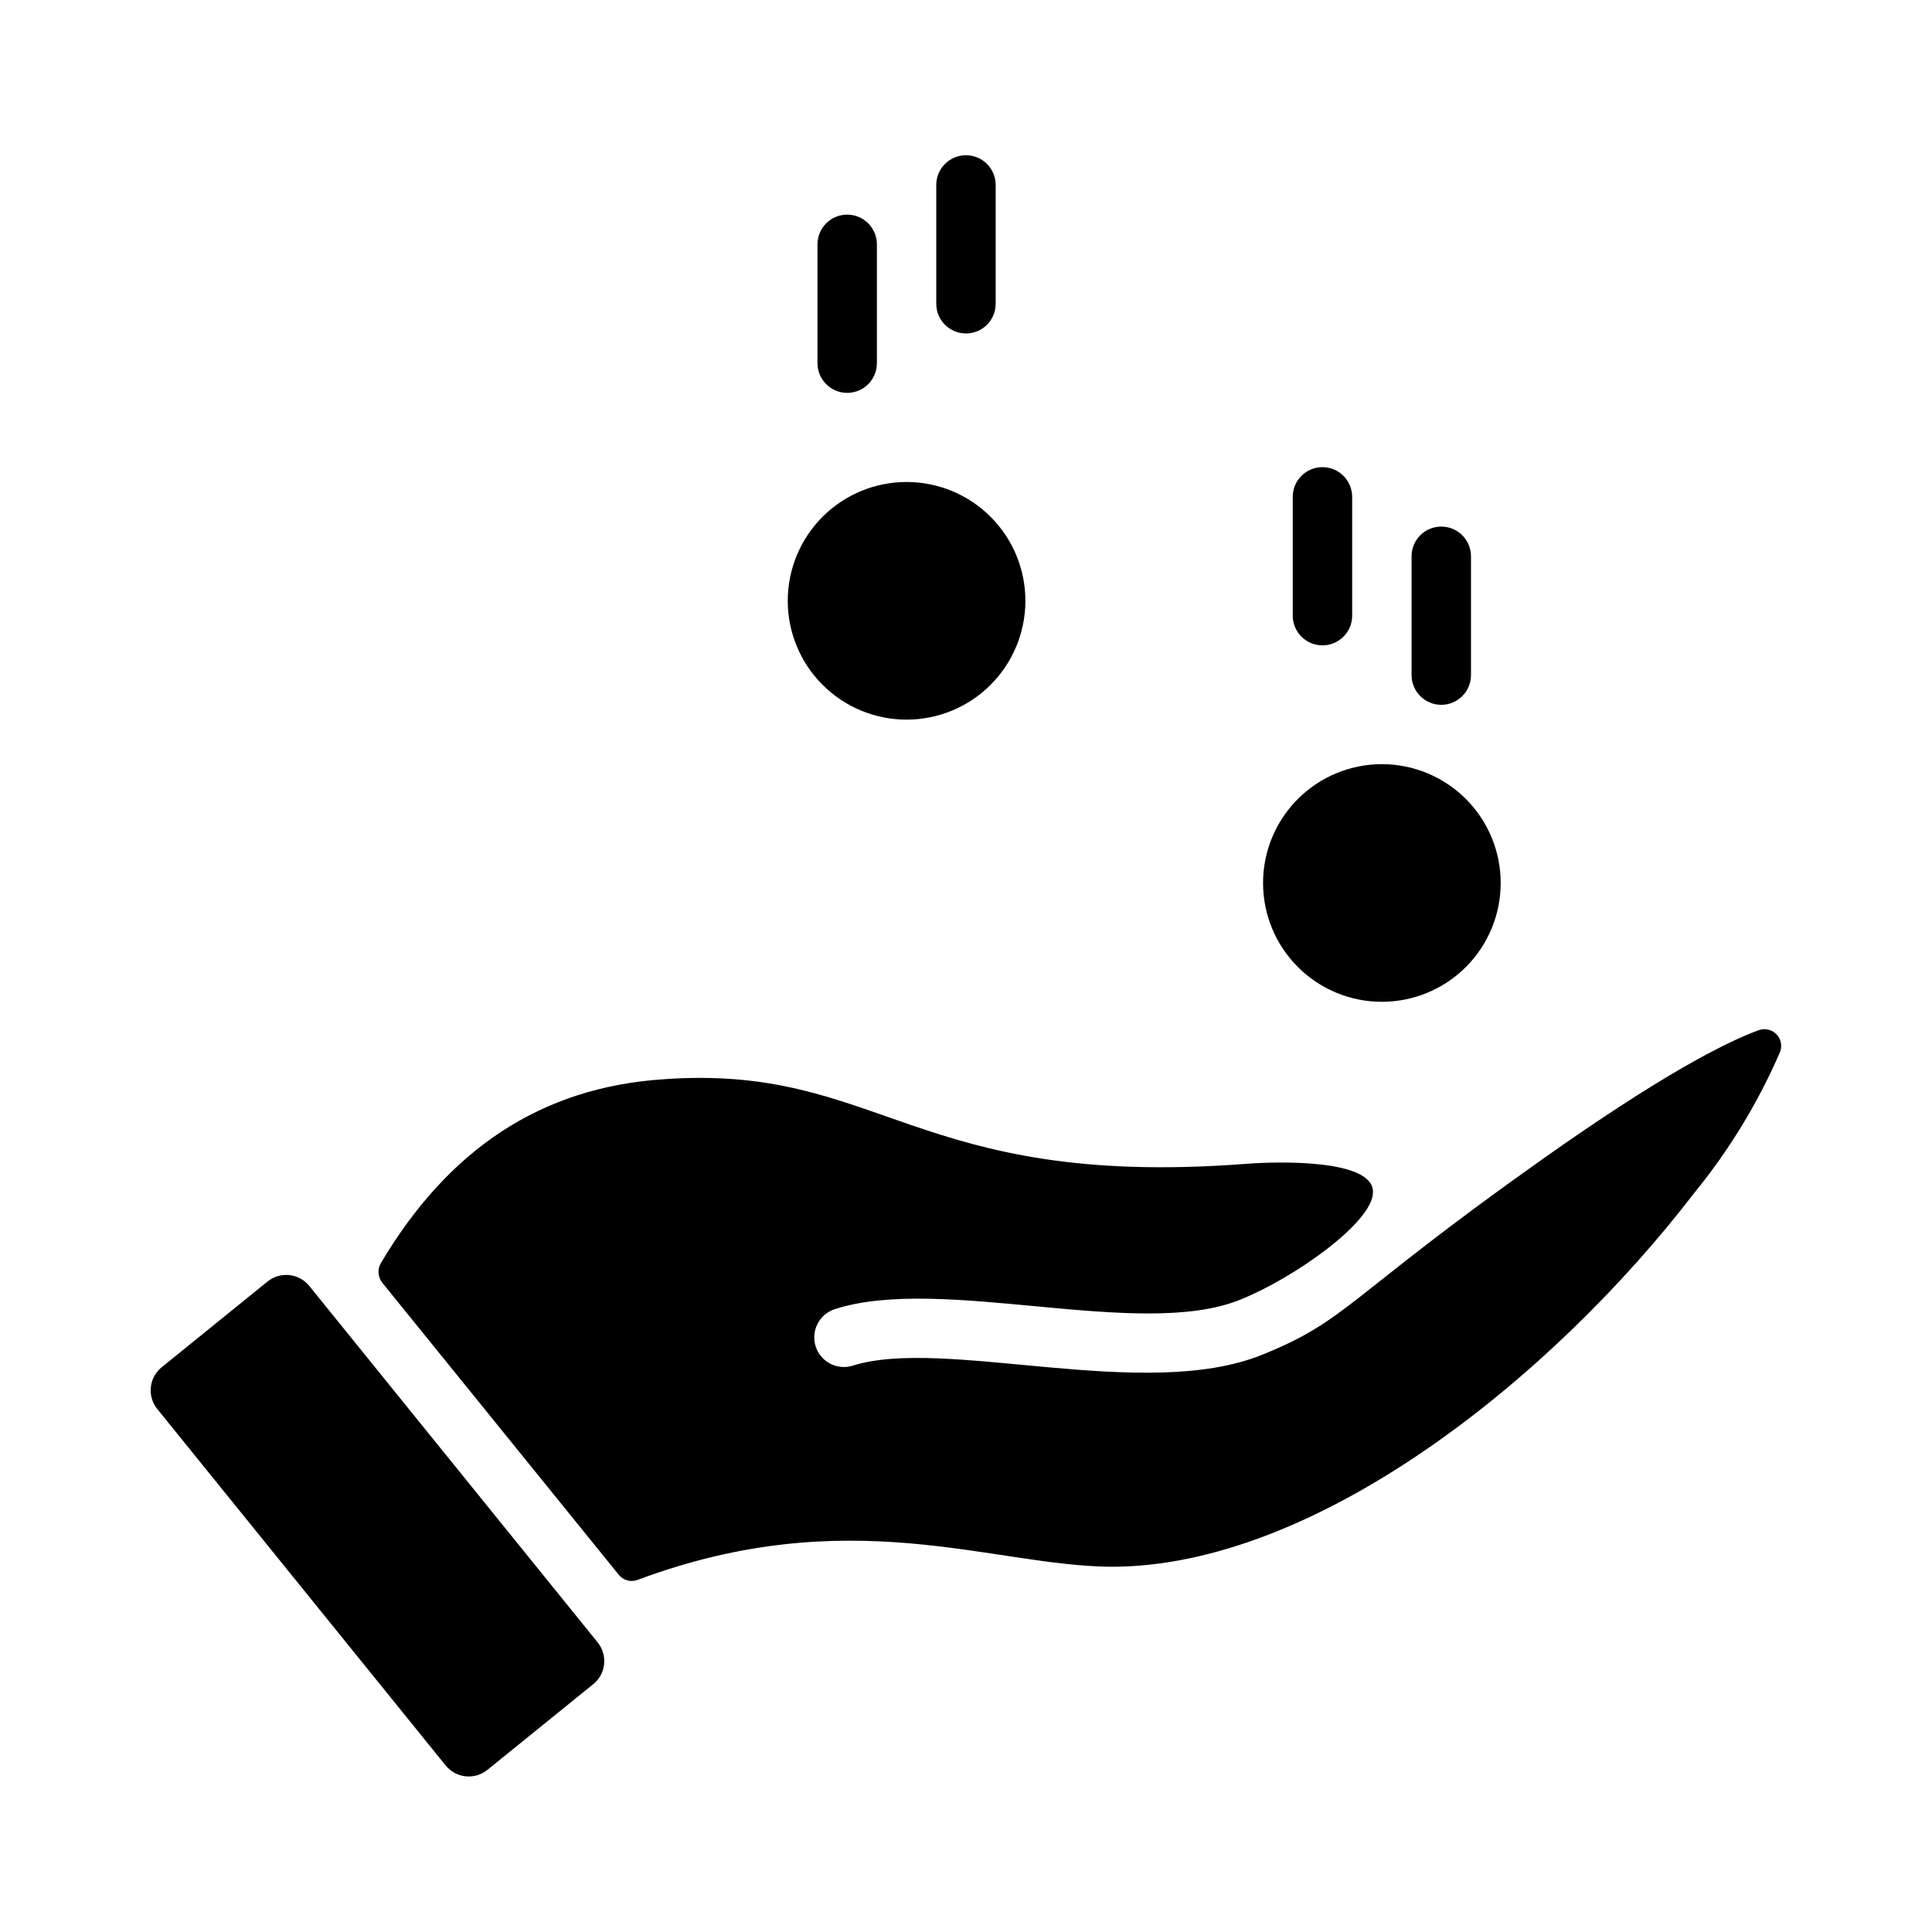 <?xml version="1.0" encoding="UTF-8"?>
<!-- Uploaded to: ICON Repo, www.iconrepo.com, Generator: ICON Repo Mixer Tools -->
<svg fill="#000000" width="800px" height="800px" version="1.1" viewBox="144 144 512 512" xmlns="http://www.w3.org/2000/svg">
 <g>
  <path d="m301.22 590.32-28.047 22.711c-1.621 1.316-3.699 1.93-5.777 1.711-2.074-0.215-3.981-1.25-5.293-2.875l-76.422-94.461c-1.312-1.621-1.93-3.699-1.711-5.777 0.219-2.078 1.254-3.981 2.875-5.293l28.043-22.711c3.379-2.738 8.336-2.215 11.074 1.164 0.535 0.66 76.426 94.465 76.426 94.465l-0.004-0.004c2.734 3.379 2.215 8.336-1.164 11.07z"/>
  <path d="m615.77 422.7c-5.805 13.422-13.434 25.977-22.668 37.316-37.941 49.438-100.37 99.188-154.45 99.188h-0.316c-31.684-0.277-69.184-17.477-125.32 3.465v-0.004c-1.789 0.711-3.836 0.168-5.039-1.336l-62.66-77.383c-1.184-1.488-1.34-3.547-0.395-5.195 18.027-30.387 42.586-46.523 74.707-48.727 57.797-4.211 66.285 29.055 154.21 22.434 8.977-0.734 34.504-1.305 34.008 7.637-0.148 7.875-20.879 22.613-35.188 28.34-26.598 10.793-79.113-6.711-107.45 2.519l-0.004-0.004c-4.109 1.344-6.363 5.754-5.043 9.871 1.32 4.117 5.723 6.391 9.848 5.086 24.297-7.684 77.34 9.793 108.55-2.914 22.613-9.113 22.41-15.105 73.762-51.484 31.883-22.594 48.887-31.25 57.703-34.48l-0.004 0.004c1.625-0.613 3.457-0.227 4.691 0.992s1.648 3.047 1.055 4.676z"/>
  <path d="m360.64 240.24v-31.488 0.004c0-4.348 3.527-7.875 7.875-7.875 4.348 0 7.871 3.527 7.871 7.875v31.488-0.004c0 4.348-3.523 7.875-7.871 7.875-4.348 0-7.875-3.527-7.875-7.875z"/>
  <path d="m392.12 224.5v-31.488c0-4.348 3.527-7.871 7.875-7.871s7.871 3.523 7.871 7.871v31.488c0 4.348-3.523 7.871-7.871 7.871s-7.875-3.523-7.875-7.871z"/>
  <path d="m415.74 303.22c0 8.352-3.316 16.363-9.223 22.266-5.906 5.906-13.914 9.223-22.266 9.223-8.352 0-16.359-3.316-22.266-9.223-5.906-5.902-9.223-13.914-9.223-22.266s3.316-16.359 9.223-22.266c5.906-5.902 13.914-9.223 22.266-9.223 8.352 0 16.359 3.32 22.266 9.223 5.906 5.906 9.223 13.914 9.223 22.266z"/>
  <path d="m518.08 322.91v-31.488c0-4.348 3.523-7.871 7.871-7.871 4.348 0 7.875 3.523 7.875 7.871v31.488c0 4.348-3.527 7.875-7.875 7.875-4.348 0-7.871-3.527-7.871-7.875z"/>
  <path d="m486.59 307.16v-31.488c0-4.348 3.523-7.871 7.871-7.871 4.348 0 7.875 3.523 7.875 7.871v31.488c0 4.348-3.527 7.871-7.875 7.871-4.348 0-7.871-3.523-7.871-7.871z"/>
  <path d="m541.7 378c0 8.352-3.316 16.359-9.223 22.266s-13.914 9.223-22.266 9.223c-8.352 0-16.359-3.316-22.266-9.223s-9.223-13.914-9.223-22.266c0-8.352 3.316-16.359 9.223-22.266s13.914-9.223 22.266-9.223c8.352 0 16.359 3.316 22.266 9.223s9.223 13.914 9.223 22.266z"/>
 </g>
</svg>